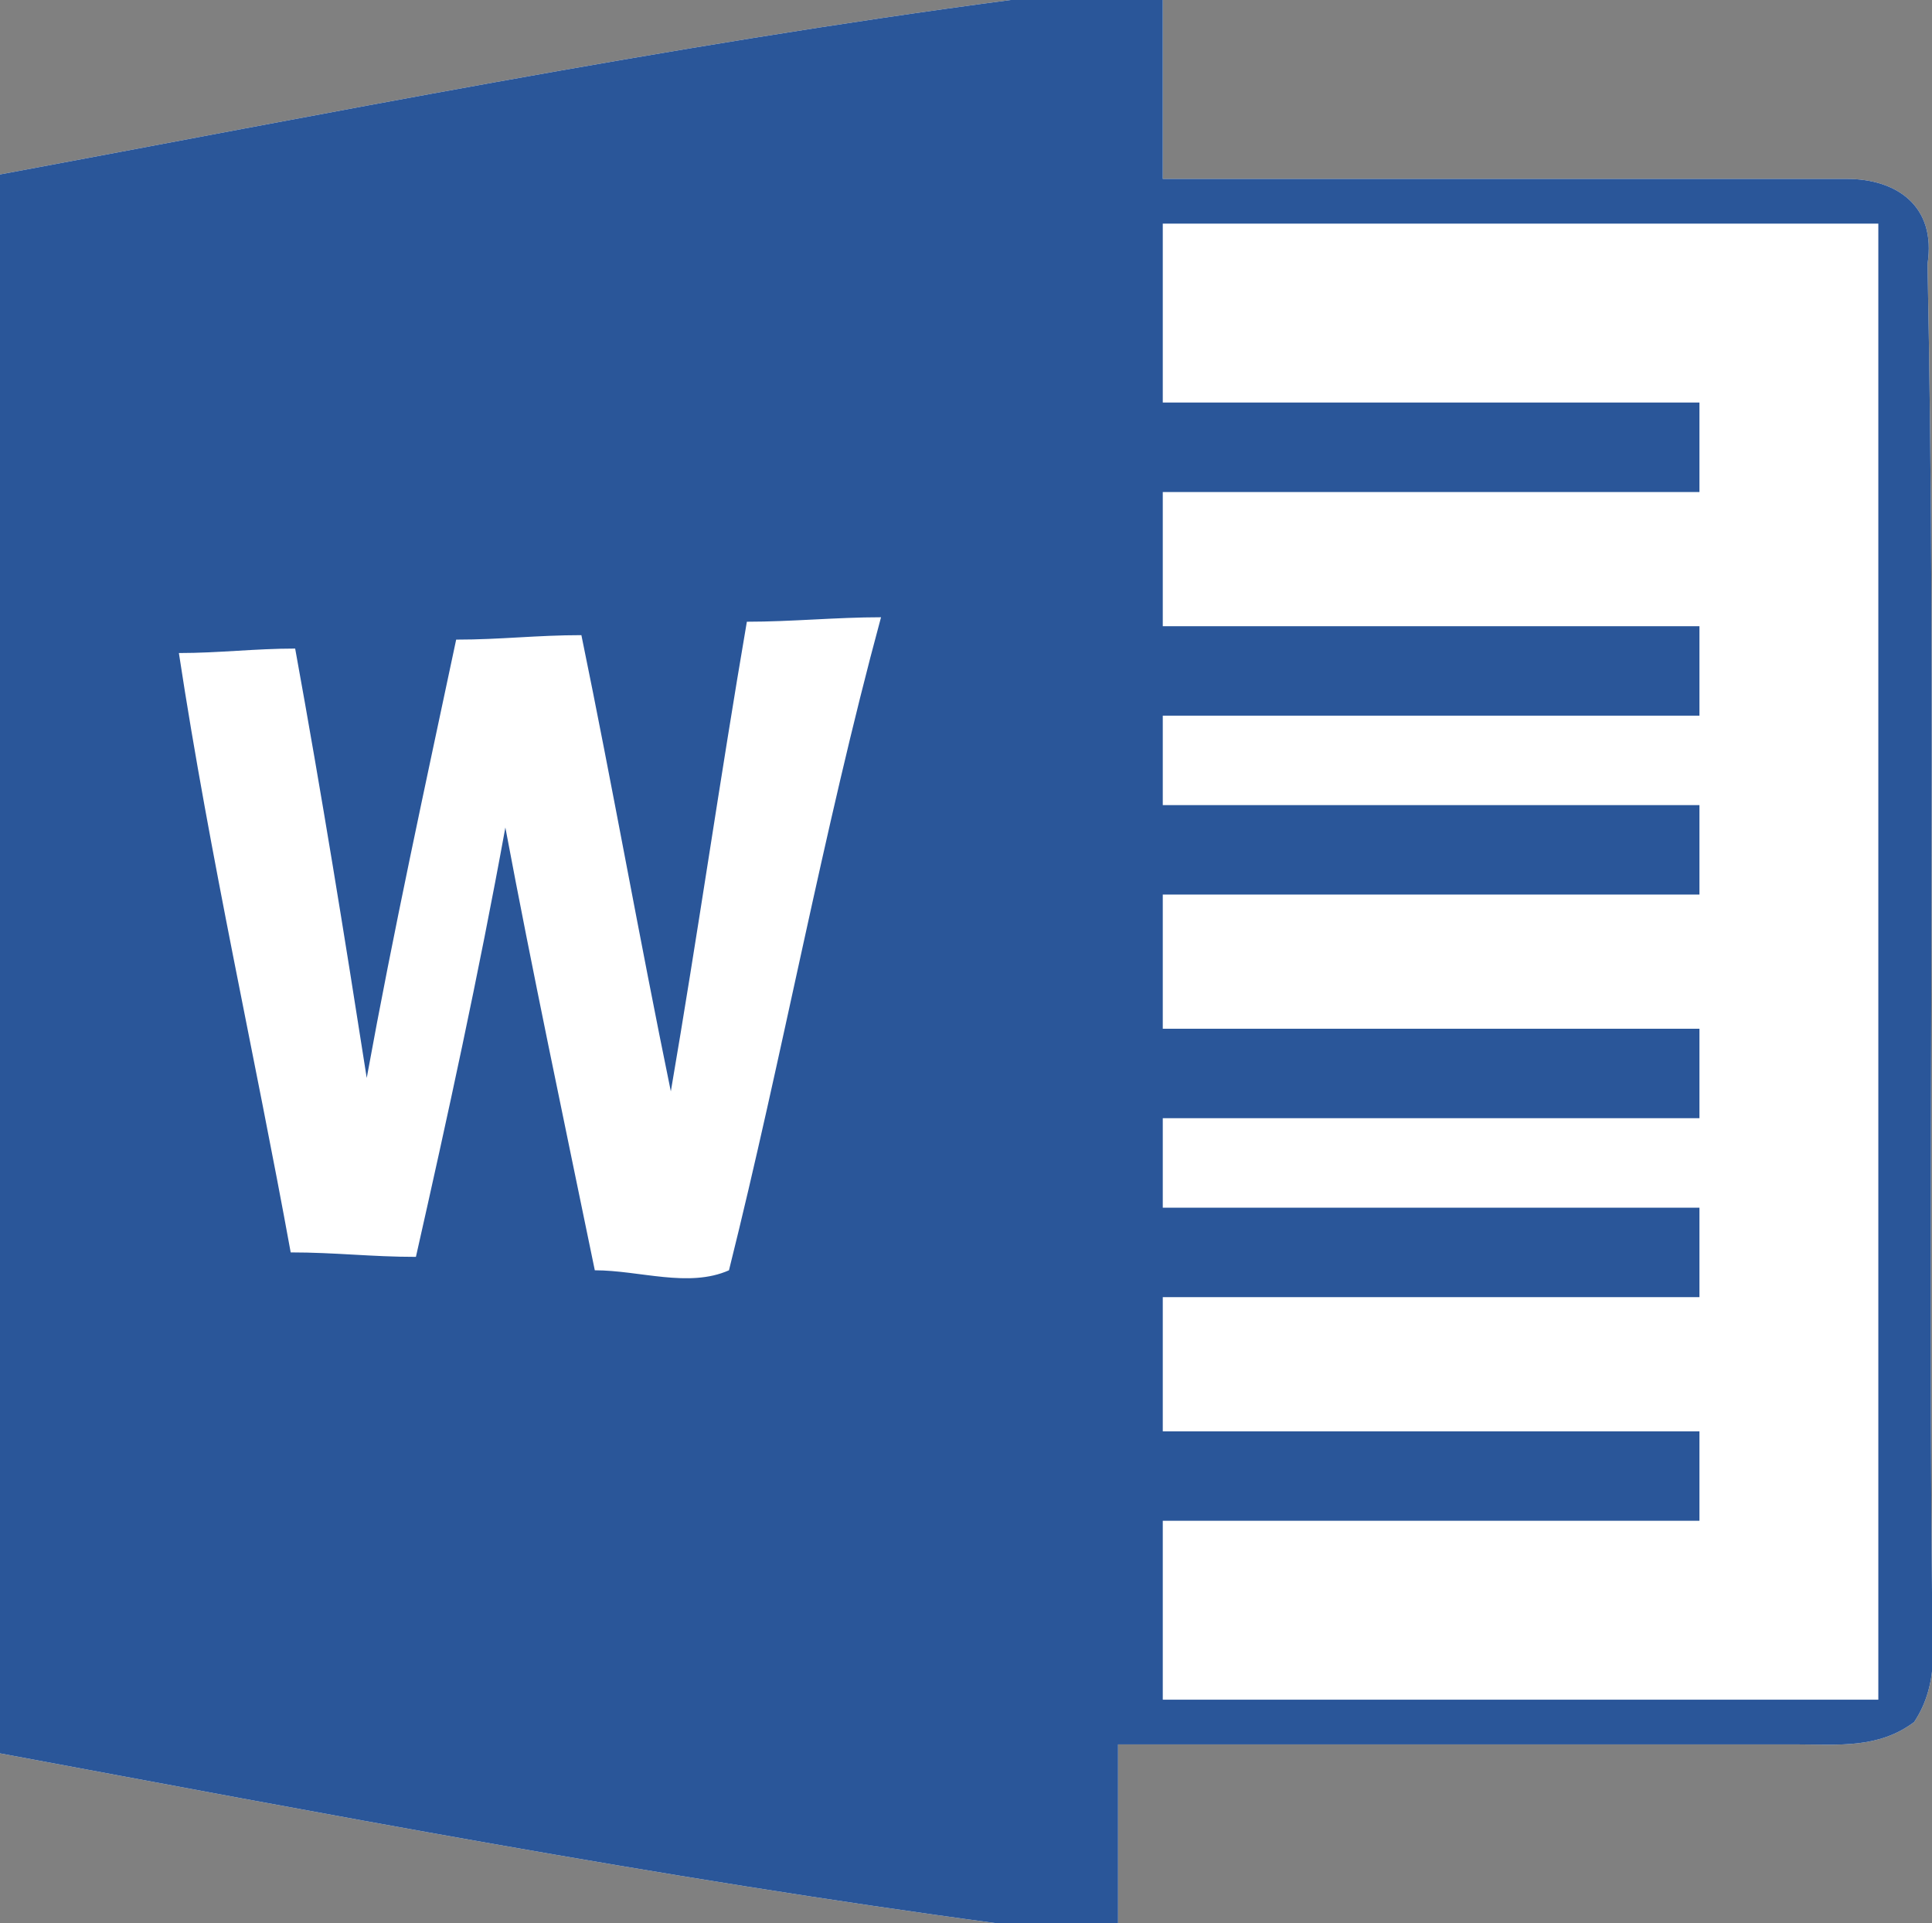 <?xml version="1.0" encoding="utf-8"?>
<!-- Generator: Adobe Illustrator 19.0.1, SVG Export Plug-In . SVG Version: 6.00 Build 0)  -->
<svg version="1.1" id="Layer_1" xmlns="http://www.w3.org/2000/svg" xmlns:xlink="http://www.w3.org/1999/xlink" x="0px" y="0px"
	 viewBox="-275 399.9 43.2 43" style="enable-background:new -275 399.9 43.2 43;" xml:space="preserve">
<rect x="-275" y="399.9" width="43.2" height="43" fill="#808080" stroke="none"/>
<style type="text/css">
	.st0{fill:#FFFFFF;}
	.st1{fill:#2A5699;}
</style>
<path class="st0" d="M-231.9,405.8c0.2-1.3-0.7-1.9-1.8-1.9c-5.3,0-10.3,0-15.3,0c0-1,0-3,0-4h-3.4c-7.6,1-15.6,2.6-22.6,3.9
	c0,11.8,0,23.6,0,35.3c7,1.3,14.8,2.8,22.3,3.8h2.7c0-1,0-3,0-4c5,0,10.2,0,15.2,0c0.9,0,1.8,0.1,2.6-0.5c0.6-0.9,0.4-1.9,0.4-2.9
	C-231.9,425.6-231.7,415.8-231.9,405.8z"/>
<path class="st1" d="M-231.9,405.8c0.2-1.3-0.7-1.9-1.8-1.9c-5.3,0-10.3,0-15.3,0c0-1,0-3,0-4h-3.4c-7.6,1-15.6,2.6-22.6,3.9
	c0,11.8,0,23.6,0,35.3c7,1.3,14.8,2.8,22.3,3.8h2.7c0-1,0-3,0-4c5,0,10.2,0,15.2,0c0.9,0,1.8,0.1,2.6-0.5c0.6-0.9,0.4-1.9,0.4-2.9
	C-231.9,425.6-231.7,415.8-231.9,405.8z M-258.7,428.3c-0.9,0.4-2,0-3,0c-0.7-3.4-1.4-6.7-2-9.9c-0.6,3.3-1.3,6.5-2,9.6
	c-1,0-1.8-0.1-2.8-0.1c-0.8-4.4-1.8-8.8-2.5-13.4c0.9,0,1.7-0.1,2.6-0.1c0.6,3.3,1.1,6.4,1.6,9.6c0.6-3.3,1.3-6.5,2-9.8
	c1,0,1.8-0.1,2.8-0.1c0.7,3.4,1.3,6.8,2,10.2c0.6-3.5,1.1-7,1.7-10.5c1,0,2-0.1,3-0.1C-256.6,418.5-257.5,423.5-258.7,428.3z
	 M-233,437.9c-6,0-11,0-16,0c0-2,0-3,0-4c4,0,8,0,12,0c0-1,0-2,0-2c-4,0-8,0-12,0c0-1,0-2,0-3c4,0,8,0,12,0c0-1,0-1,0-2
	c-4,0-8,0-12,0c0-1,0-2,0-2c4,0,8,0,12,0c0-1,0-2,0-2c-4,0-8,0-12,0c0-1,0-2,0-3c4,0,8,0,12,0c0-1,0-1,0-2c-4,0-8,0-12,0
	c0-1,0-2,0-2c4,0,8,0,12,0c0-1,0-2,0-2c-4,0-8,0-12,0c0-1,0-2,0-3c4,0,8,0,12,0c0-1,0-1,0-2c-4,0-8,0-12,0c0-1,0-2,0-4
	c5,0,10,0,16,0C-233,415.9-233,426.9-233,437.9z"/>
</svg>
